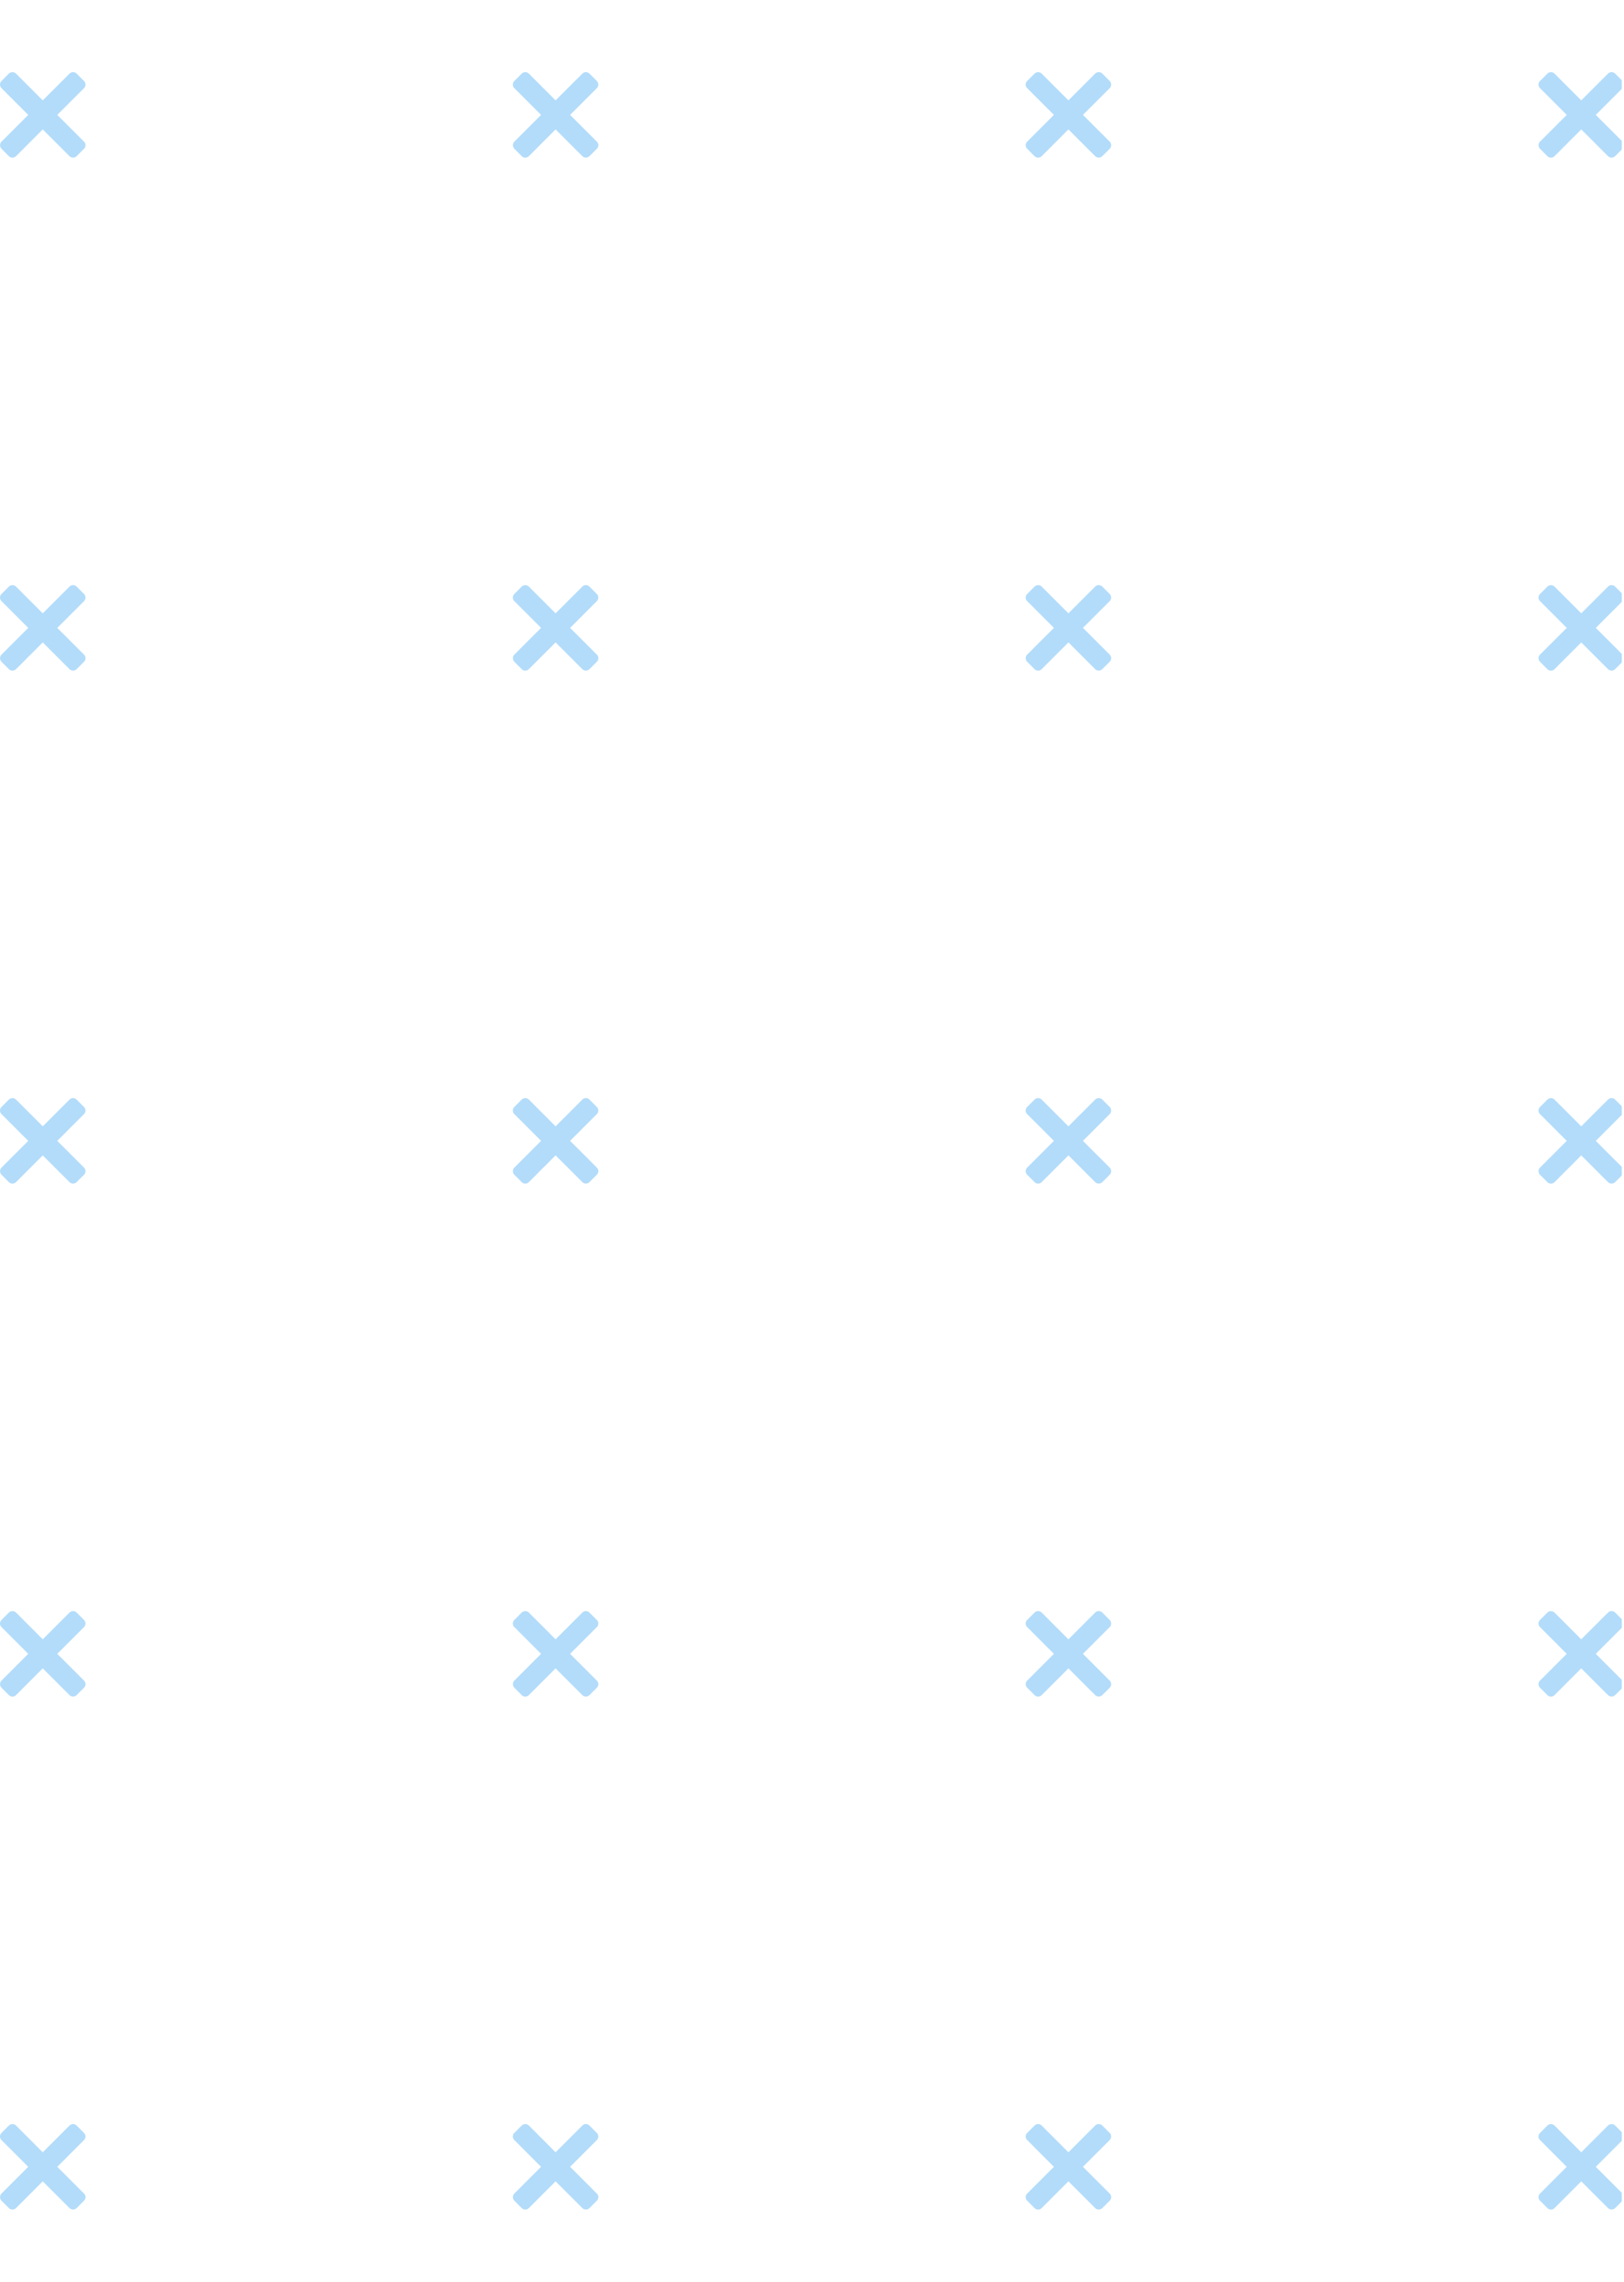 <?xml version="1.0" encoding="UTF-8" standalone="no"?><svg xmlns:xlink="http://www.w3.org/1999/xlink" preserveAspectRatio="xMidYMid meet" data-bbox="23.131 19.139 150.075 197.469" xmlns="http://www.w3.org/2000/svg" viewBox="23.131 19.139 150.075 197.469" height="243" width="173" data-type="color" role="presentation" aria-hidden="true">
    <g>
        <g opacity=".3" clip-path="url(#6304c016-9943-4728-b168-3dfdd1b1f9d0_comp-kwtkk9bh)">
            <path fill="#008AED" d="m118.056 162.797 2.466 2.469-2.466 2.468a.476.476 0 0 0 .005.671l.664.665a.47.47 0 0 0 .673.006l2.467-2.467 2.468 2.467a.478.478 0 0 0 .672-.006l.665-.665a.468.468 0 0 0 .006-.671l-2.469-2.468 2.469-2.469a.477.477 0 0 0-.006-.671l-.665-.665a.47.47 0 0 0-.672-.006l-2.468 2.468-2.467-2.468a.48.48 0 0 0-.673.006l-.664.665a.477.477 0 0 0-.145.34c0 .122.047.24.14.331z" data-color="1"></path>
            <path fill="#008AED" d="m23.272 162.797 2.467 2.469-2.467 2.468a.476.476 0 0 0 .006.671l.664.665a.47.47 0 0 0 .673.006l2.466-2.467 2.47 2.467a.477.477 0 0 0 .67-.006l.666-.665a.468.468 0 0 0 .006-.671l-2.469-2.468 2.469-2.469a.477.477 0 0 0-.006-.671l-.666-.665a.468.468 0 0 0-.67-.006l-2.47 2.468-2.466-2.468a.48.48 0 0 0-.673.006l-.664.665a.478.478 0 0 0-.145.34c0 .122.047.24.14.331z" data-color="1"></path>
            <path fill="#008AED" d="m165.447 162.797 2.467 2.469-2.467 2.468a.477.477 0 0 0 .006.671l.664.665a.47.47 0 0 0 .673.006l2.466-2.467 2.469 2.467a.477.477 0 0 0 .671-.006l.666-.665a.468.468 0 0 0 .005-.671l-2.468-2.468 2.468-2.469a.476.476 0 0 0-.005-.671l-.666-.665a.468.468 0 0 0-.671-.006l-2.469 2.468-2.466-2.468a.48.48 0 0 0-.673.006l-.664.665a.477.477 0 0 0-.145.34c0 .122.047.24.139.331z" data-color="1"></path>
            <path fill="#008AED" d="m70.664 162.797 2.467 2.469-2.467 2.468a.476.476 0 0 0 .006.671l.663.665a.47.47 0 0 0 .674.006l2.466-2.467 2.469 2.467a.477.477 0 0 0 .67-.006l.666-.665a.468.468 0 0 0 .006-.671l-2.468-2.468 2.468-2.469a.477.477 0 0 0-.006-.671l-.665-.665a.468.468 0 0 0-.671-.006l-2.469 2.468-2.466-2.468a.48.48 0 0 0-.674.006l-.663.665a.478.478 0 0 0-.146.34c0 .122.048.24.14.331z" data-color="1"></path>
            <path fill="#008AED" d="m118.056 68.013 2.466 2.468-2.466 2.468a.476.476 0 0 0 .005.671l.664.666a.47.47 0 0 0 .673.005l2.467-2.467 2.468 2.468a.478.478 0 0 0 .672-.006l.665-.666a.468.468 0 0 0 .006-.671l-2.469-2.468 2.469-2.468a.477.477 0 0 0-.006-.671l-.665-.666a.47.47 0 0 0-.672-.006l-2.468 2.468-2.467-2.468a.48.48 0 0 0-.673.006l-.664.666a.476.476 0 0 0-.145.34c0 .121.047.24.14.33z" data-color="1"></path>
            <path fill="#008AED" d="m23.272 68.013 2.467 2.468-2.467 2.468a.477.477 0 0 0 .006.671l.664.666a.47.47 0 0 0 .673.005l2.466-2.467 2.47 2.468a.477.477 0 0 0 .67-.006l.666-.666a.468.468 0 0 0 .006-.671l-2.469-2.468 2.469-2.468a.477.477 0 0 0-.006-.671l-.666-.666a.468.468 0 0 0-.67-.006l-2.47 2.468-2.466-2.468a.48.48 0 0 0-.673.006l-.664.666a.464.464 0 0 0-.006.671z" data-color="1"></path>
            <path fill="#008AED" d="m165.447 68.013 2.467 2.468-2.467 2.468a.477.477 0 0 0 .006.671l.664.666a.47.47 0 0 0 .673.005l2.466-2.467 2.469 2.468a.477.477 0 0 0 .671-.006l.666-.666a.468.468 0 0 0 .005-.671l-2.468-2.468 2.468-2.468a.476.476 0 0 0-.005-.671l-.666-.666a.468.468 0 0 0-.671-.006l-2.469 2.468-2.466-2.468a.48.48 0 0 0-.673.006l-.664.666a.476.476 0 0 0-.145.34c0 .121.047.24.139.33z" data-color="1"></path>
            <path fill="#008AED" d="m70.664 68.013 2.467 2.468-2.467 2.468a.477.477 0 0 0 .006.671l.663.666a.47.47 0 0 0 .674.005l2.466-2.467 2.469 2.468a.477.477 0 0 0 .67-.006l.666-.666a.468.468 0 0 0 .006-.671l-2.468-2.468 2.468-2.468a.477.477 0 0 0-.006-.671l-.665-.666a.468.468 0 0 0-.671-.006l-2.469 2.468-2.466-2.468a.48.48 0 0 0-.674.006l-.663.666a.464.464 0 0 0-.006.671z" data-color="1"></path>
            <path fill="#008AED" d="m118.056 115.405 2.466 2.469-2.466 2.467a.477.477 0 0 0 .005.672l.664.665a.47.47 0 0 0 .673.006l2.467-2.468 2.468 2.468a.478.478 0 0 0 .672-.006l.665-.665a.47.47 0 0 0 .006-.672l-2.469-2.467 2.469-2.469a.477.477 0 0 0-.006-.671l-.665-.666a.47.47 0 0 0-.672-.005l-2.468 2.467-2.467-2.467a.48.48 0 0 0-.673.005l-.664.666a.476.476 0 0 0-.145.34c0 .121.047.24.14.331z" data-color="1"></path>
            <path fill="#008AED" d="m23.272 115.405 2.467 2.469-2.467 2.467a.478.478 0 0 0 .006.672l.664.665a.47.47 0 0 0 .673.006l2.466-2.468 2.47 2.468a.477.477 0 0 0 .67-.006l.666-.665a.47.47 0 0 0 .006-.672l-2.469-2.467 2.469-2.469a.477.477 0 0 0-.006-.671l-.666-.666a.468.468 0 0 0-.67-.005l-2.47 2.467-2.466-2.467a.48.48 0 0 0-.673.005l-.664.666a.464.464 0 0 0-.006.671z" data-color="1"></path>
            <path fill="#008AED" d="m165.447 115.405 2.467 2.469-2.467 2.467a.478.478 0 0 0 .006.672l.664.665a.47.47 0 0 0 .673.006l2.466-2.468 2.469 2.468a.477.477 0 0 0 .671-.006l.666-.665a.47.47 0 0 0 .005-.672l-2.468-2.467 2.468-2.469a.476.476 0 0 0-.005-.671l-.666-.666a.468.468 0 0 0-.671-.005l-2.469 2.467-2.466-2.467a.48.48 0 0 0-.673.005l-.664.666a.476.476 0 0 0-.145.34c0 .121.047.24.139.331z" data-color="1"></path>
            <path fill="#008AED" d="m70.664 115.405 2.467 2.469-2.467 2.467a.478.478 0 0 0 .006.672l.663.665a.47.47 0 0 0 .674.006l2.466-2.468 2.469 2.468a.477.477 0 0 0 .67-.006l.666-.665a.47.47 0 0 0 .006-.672l-2.468-2.467 2.468-2.469a.477.477 0 0 0-.006-.671l-.665-.666a.468.468 0 0 0-.671-.005l-2.469 2.467-2.466-2.467a.48.48 0 0 0-.674.005l-.663.666a.464.464 0 0 0-.006.671z" data-color="1"></path>
            <path fill="#008AED" d="m118.056 210.19 2.466 2.468-2.466 2.468a.476.476 0 0 0 .005.671l.664.666a.47.47 0 0 0 .673.005l2.467-2.467 2.468 2.467a.477.477 0 0 0 .672-.005l.665-.666a.468.468 0 0 0 .006-.671l-2.469-2.468 2.469-2.468a.477.477 0 0 0-.006-.671l-.665-.666a.47.47 0 0 0-.672-.006l-2.468 2.468-2.467-2.468a.48.48 0 0 0-.673.006l-.664.666a.473.473 0 0 0-.145.339c0 .122.047.241.14.332z" data-color="1"></path>
            <path fill="#008AED" d="m23.272 210.19 2.467 2.468-2.467 2.468a.476.476 0 0 0 .006.671l.664.666a.47.47 0 0 0 .673.005l2.466-2.467 2.47 2.467a.476.476 0 0 0 .67-.005l.666-.666a.468.468 0 0 0 .006-.671l-2.469-2.468 2.469-2.468a.477.477 0 0 0-.006-.671l-.666-.666a.468.468 0 0 0-.67-.006l-2.47 2.468-2.466-2.468a.48.48 0 0 0-.673.006l-.664.666a.464.464 0 0 0-.006.671z" data-color="1"></path>
            <path fill="#008AED" d="m165.447 210.19 2.467 2.468-2.467 2.468a.477.477 0 0 0 .006.671l.664.666a.47.47 0 0 0 .673.005l2.466-2.467 2.469 2.467a.476.476 0 0 0 .671-.005l.666-.666a.468.468 0 0 0 .005-.671l-2.468-2.468 2.468-2.468a.476.476 0 0 0-.005-.671l-.666-.666a.468.468 0 0 0-.671-.006l-2.469 2.468-2.466-2.468a.48.48 0 0 0-.673.006l-.664.666a.464.464 0 0 0-.006.671z" data-color="1"></path>
            <path fill="#008AED" d="m70.664 210.19 2.467 2.468-2.467 2.468a.476.476 0 0 0 .006.671l.663.666a.47.47 0 0 0 .674.005l2.466-2.467 2.469 2.467a.476.476 0 0 0 .67-.005l.666-.666a.468.468 0 0 0 .006-.671l-2.468-2.468 2.468-2.468a.477.477 0 0 0-.006-.671l-.665-.666a.468.468 0 0 0-.671-.006l-2.469 2.468-2.466-2.468a.48.48 0 0 0-.674.006l-.663.666a.464.464 0 0 0-.006.671z" data-color="1"></path>
            <path fill="#008AED" d="m118.056 20.62 2.466 2.469-2.466 2.468a.476.476 0 0 0 .005.67l.664.666a.47.47 0 0 0 .673.006l2.467-2.468 2.468 2.468a.478.478 0 0 0 .672-.006l.665-.665a.468.468 0 0 0 .006-.671l-2.469-2.468 2.469-2.468a.477.477 0 0 0-.006-.672l-.665-.665a.47.47 0 0 0-.672-.006l-2.468 2.468-2.467-2.468a.48.48 0 0 0-.673.006l-.664.665a.476.476 0 0 0-.145.34c0 .122.047.24.14.331z" data-color="1"></path>
            <path fill="#008AED" d="m23.272 20.62 2.467 2.469-2.467 2.468a.477.477 0 0 0 .006.67l.664.666a.47.47 0 0 0 .673.006l2.466-2.468 2.47 2.468a.477.477 0 0 0 .67-.006l.666-.665a.468.468 0 0 0 .006-.671l-2.469-2.468 2.469-2.468a.477.477 0 0 0-.006-.672l-.666-.665a.468.468 0 0 0-.67-.006l-2.47 2.468-2.466-2.468a.48.48 0 0 0-.673.006l-.664.665a.464.464 0 0 0-.006.671z" data-color="1"></path>
            <path fill="#008AED" d="m165.447 20.62 2.467 2.469-2.467 2.468a.477.477 0 0 0 .006.67l.664.666a.47.47 0 0 0 .673.006l2.466-2.468 2.469 2.468a.476.476 0 0 0 .671-.006l.666-.665a.468.468 0 0 0 .005-.671l-2.468-2.468 2.468-2.468a.476.476 0 0 0-.005-.672l-.666-.665a.468.468 0 0 0-.671-.006l-2.469 2.468-2.466-2.468a.48.48 0 0 0-.673.006l-.664.665a.476.476 0 0 0-.145.34c0 .122.047.24.139.331z" data-color="1"></path>
            <path fill="#008AED" d="m70.664 20.62 2.467 2.469-2.467 2.468a.477.477 0 0 0 .006.67l.663.666a.47.47 0 0 0 .674.006l2.466-2.468 2.469 2.468a.477.477 0 0 0 .67-.006l.666-.665a.468.468 0 0 0 .006-.671l-2.468-2.468 2.468-2.468a.477.477 0 0 0-.006-.672l-.665-.665a.468.468 0 0 0-.671-.006l-2.469 2.468-2.466-2.468a.48.48 0 0 0-.674.006l-.663.665a.464.464 0 0 0-.006.671z" data-color="1"></path>
        </g>
        <defs fill="none">
            <clipPath id="6304c016-9943-4728-b168-3dfdd1b1f9d0_comp-kwtkk9bh">
                <path fill="#ffffff" d="M173 0v243H0V0h173z"></path>
            </clipPath>
        </defs>
    </g>
</svg>